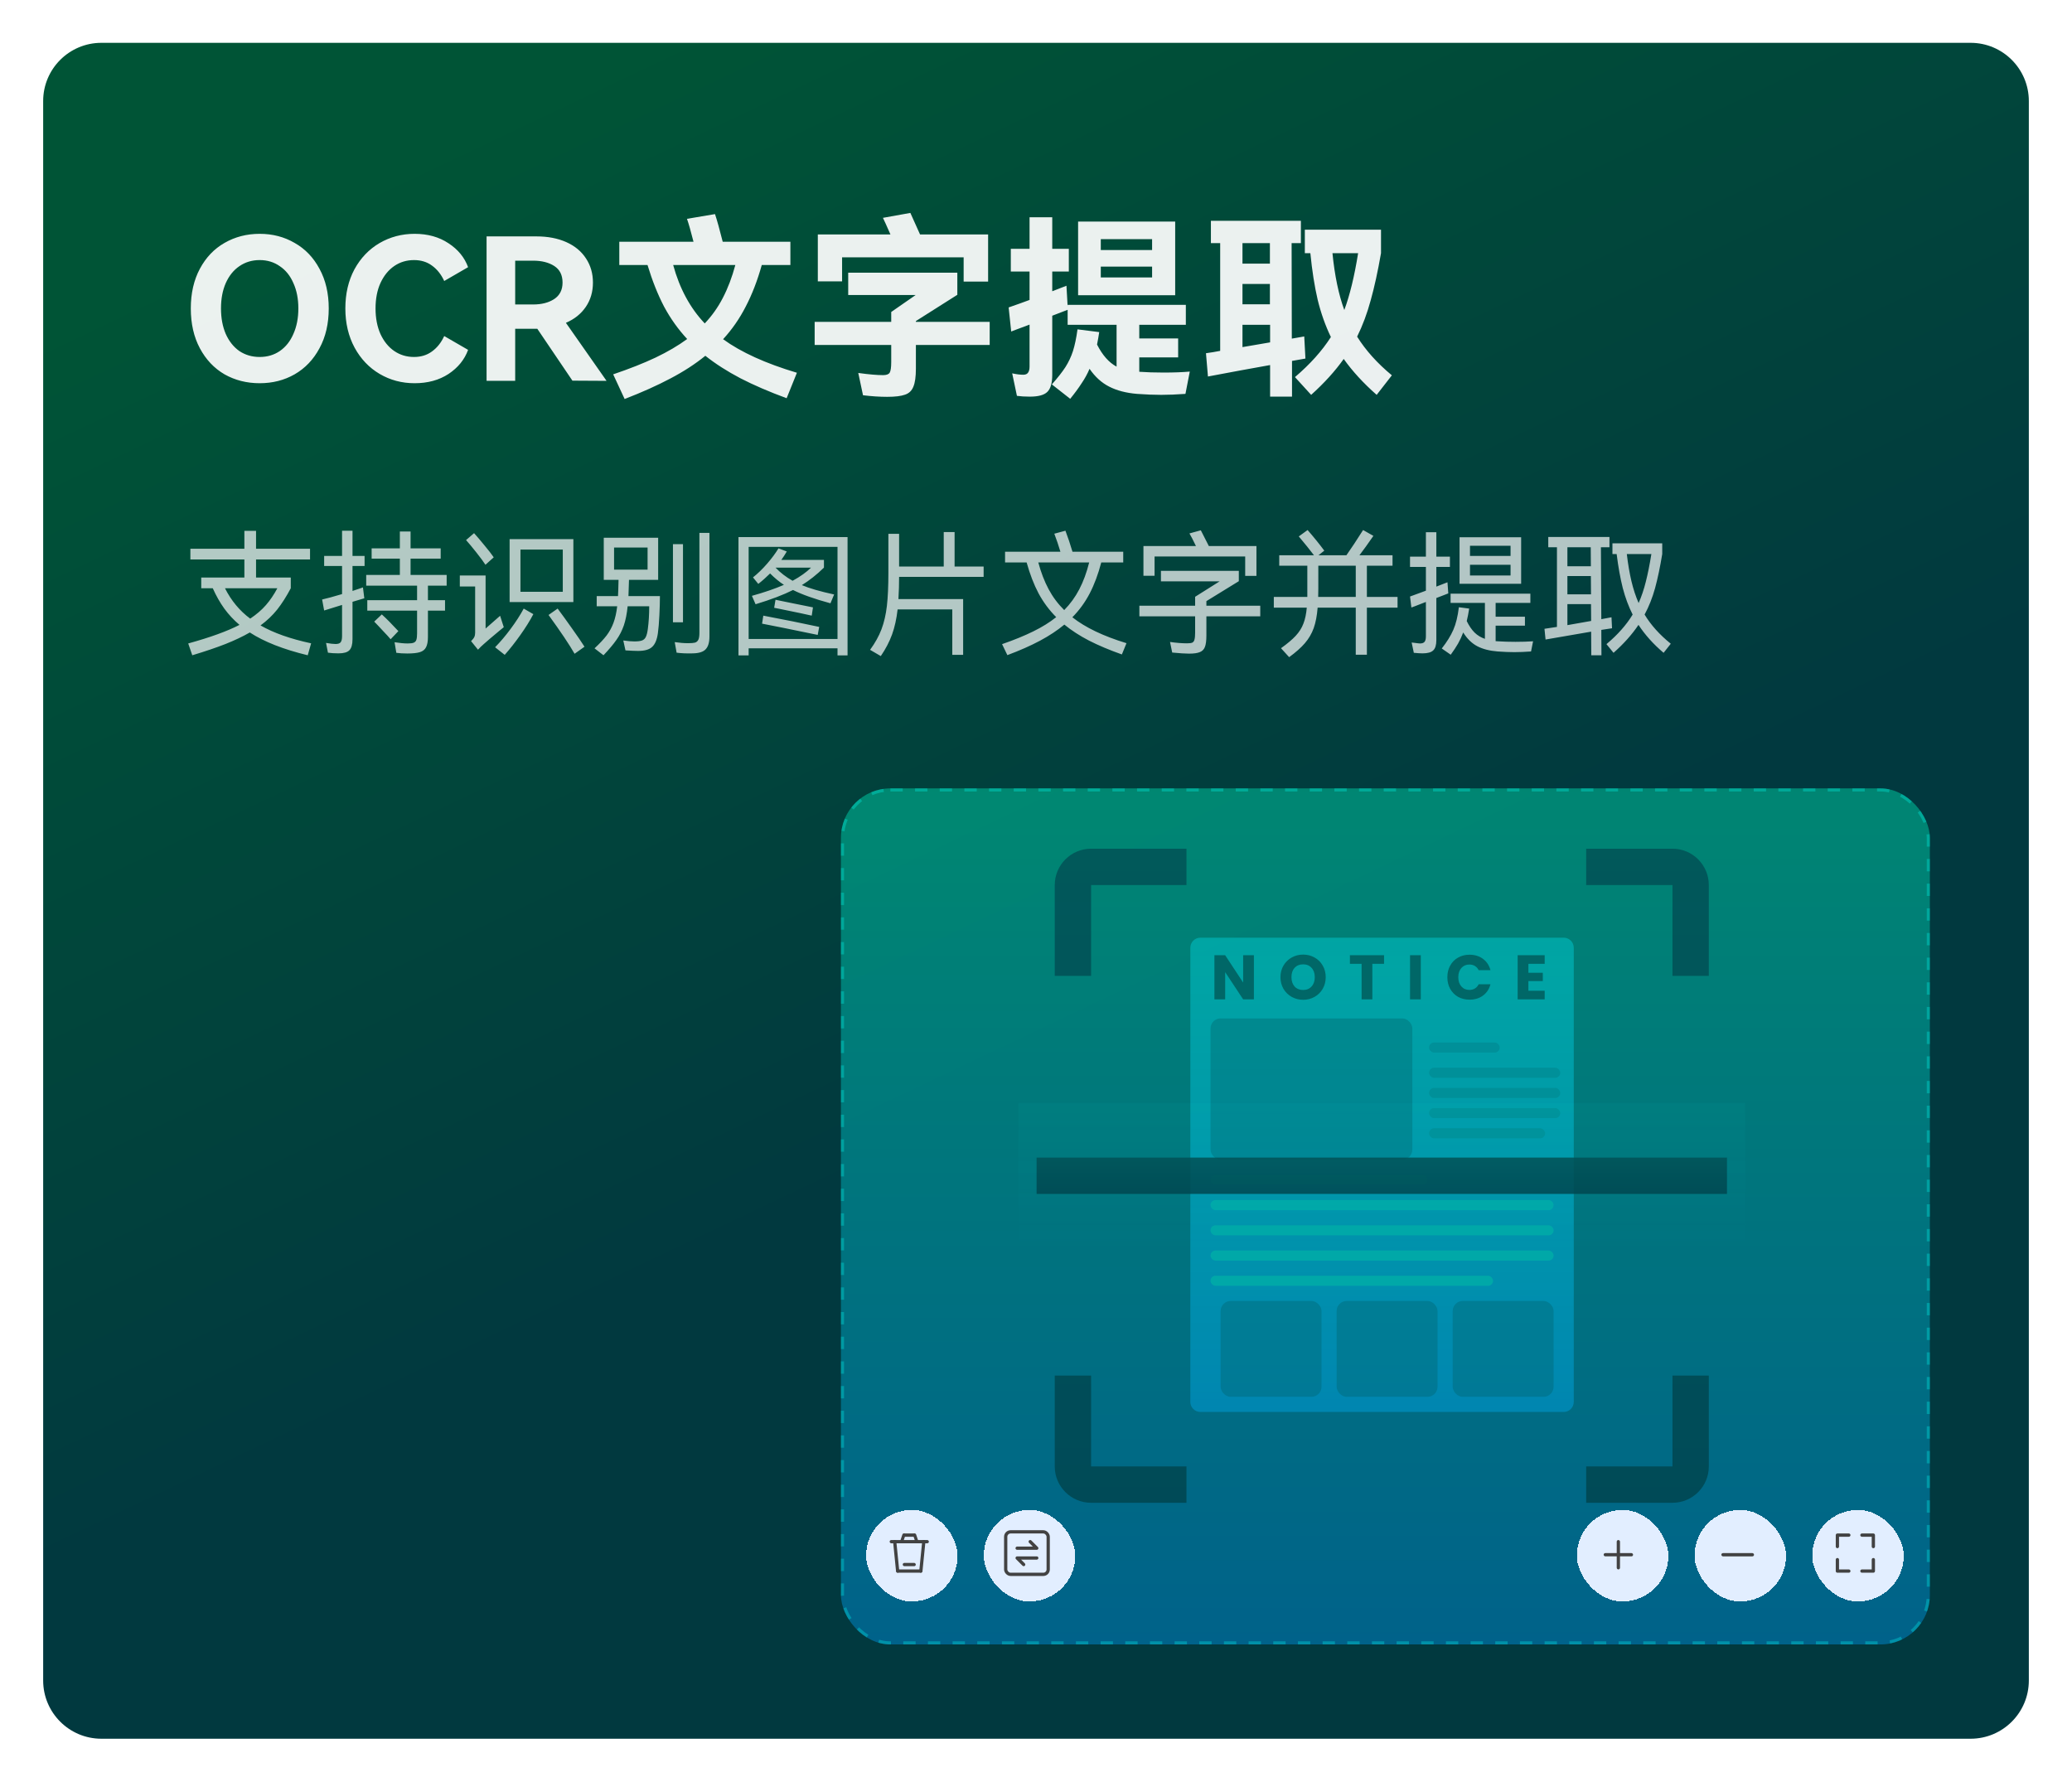 <svg width="336" height="289" viewBox="0 0 336 289" fill="none" xmlns="http://www.w3.org/2000/svg">
<g filter="url(#filter0_d_36_57423)">
<path d="M7 15.443C7 10.228 11.228 6 16.443 6H319.557C324.772 6 329 10.228 329 15.443V271.558C329 276.773 324.772 281 319.557 281H16.443C11.228 281 7 276.773 7 271.558V15.443Z" fill="url(#paint0_linear_36_57423)"/>
<rect x="136.368" y="126.898" width="176.582" height="138.811" rx="8.02" fill="url(#paint1_linear_36_57423)" fill-opacity="0.6"/>
<g filter="url(#filter1_d_36_57423)">
<rect x="255.702" y="243.898" width="14.844" height="14.844" rx="7.422" fill="#E2EEFF" shape-rendering="crispEdges"/>
<rect x="260.052" y="250.897" width="4.771" height="0.53" rx="0.265" fill="#424242"/>
<rect x="262.172" y="248.777" width="0.53" height="4.771" rx="0.265" fill="#424242"/>
</g>
<g filter="url(#filter2_d_36_57423)">
<rect x="274.787" y="243.898" width="14.844" height="14.844" rx="7.422" fill="#E2EEFF" shape-rendering="crispEdges"/>
<rect x="279.136" y="250.898" width="5.301" height="0.53" rx="0.265" fill="#424242"/>
</g>
<g filter="url(#filter3_d_36_57423)">
<rect x="293.872" y="243.898" width="14.844" height="14.844" rx="7.422" fill="#E2EEFF" shape-rendering="crispEdges"/>
<path d="M299.811 247.982H297.956V249.838" stroke="#424242" stroke-width="0.53" stroke-linecap="round" stroke-linejoin="round"/>
<path d="M301.932 247.982H303.787V249.838" stroke="#424242" stroke-width="0.53" stroke-linecap="round" stroke-linejoin="round"/>
<path d="M299.811 253.814H297.956V251.959" stroke="#424242" stroke-width="0.53" stroke-linecap="round" stroke-linejoin="round"/>
<path d="M301.932 253.814H303.787V251.959" stroke="#424242" stroke-width="0.53" stroke-linecap="round" stroke-linejoin="round"/>
</g>
<g filter="url(#filter4_d_36_57423)">
<rect x="140.447" y="243.898" width="14.844" height="14.844" rx="7.422" fill="#E2EEFF" shape-rendering="crispEdges"/>
<rect x="146.387" y="247.718" width="2.121" height="0.53" rx="0.265" fill="#424242"/>
<path d="M146.33 247.89C146.364 247.787 146.46 247.718 146.568 247.718C146.74 247.718 146.861 247.886 146.807 248.049L146.444 249.136C146.41 249.239 146.314 249.308 146.206 249.308C146.034 249.308 145.913 249.14 145.967 248.977L146.33 247.89Z" fill="#424242"/>
<path d="M148.088 248.049C148.034 247.886 148.155 247.718 148.326 247.718C148.435 247.718 148.531 247.787 148.565 247.89L148.927 248.977C148.982 249.14 148.861 249.308 148.689 249.308C148.581 249.308 148.485 249.239 148.45 249.136L148.088 248.049Z" fill="#424242"/>
<rect x="144.267" y="248.778" width="6.362" height="0.53" rx="0.265" fill="#424242"/>
<rect x="145.327" y="253.549" width="4.241" height="0.53" rx="0.265" fill="#424242"/>
<path d="M144.825 249.068C144.81 248.913 144.932 248.778 145.088 248.778C145.223 248.778 145.337 248.881 145.35 249.016L145.828 253.79C145.843 253.945 145.721 254.08 145.565 254.08C145.43 254.08 145.316 253.977 145.303 253.842L144.825 249.068Z" fill="#424242"/>
<path d="M149.544 249.016C149.557 248.881 149.671 248.778 149.806 248.778C149.962 248.778 150.084 248.913 150.069 249.068L149.591 253.842C149.578 253.977 149.465 254.08 149.329 254.08C149.173 254.08 149.051 253.945 149.067 253.79L149.544 249.016Z" fill="#424242"/>
<rect x="146.387" y="252.489" width="2.121" height="0.53" rx="0.265" fill="#424242"/>
</g>
<g filter="url(#filter5_d_36_57423)">
<rect x="159.532" y="243.898" width="14.844" height="14.844" rx="7.422" fill="#E2EEFF" shape-rendering="crispEdges"/>
<g clip-path="url(#clip0_36_57423)">
<rect x="163.086" y="247.453" width="6.892" height="6.892" rx="0.795" stroke="#424242" stroke-width="0.53"/>
<path d="M164.942 250.103H168.123L167.062 249.043" stroke="#424242" stroke-width="0.53" stroke-linecap="round" stroke-linejoin="round"/>
<path d="M168.123 251.694H164.942L166.002 252.754" stroke="#424242" stroke-width="0.53" stroke-linecap="round" stroke-linejoin="round"/>
</g>
</g>
<path d="M193.025 152.742C193.025 151.838 193.758 151.105 194.661 151.105H253.569C254.473 151.105 255.205 151.838 255.205 152.742V226.376C255.205 227.28 254.473 228.013 253.569 228.013H194.661C193.758 228.013 193.025 227.28 193.025 226.376V152.742Z" fill="url(#paint2_linear_36_57423)"/>
<path d="M203.334 161.105H201.591L198.676 156.692V161.105H196.933V153.95H198.676L201.591 158.384V153.95H203.334V161.105ZM211.322 161.177C210.649 161.177 210.031 161.021 209.467 160.708C208.91 160.395 208.465 159.96 208.132 159.403C207.806 158.839 207.643 158.207 207.643 157.507C207.643 156.807 207.806 156.179 208.132 155.622C208.465 155.064 208.91 154.63 209.467 154.317C210.031 154.004 210.649 153.848 211.322 153.848C211.995 153.848 212.61 154.004 213.167 154.317C213.731 154.63 214.173 155.064 214.492 155.622C214.818 156.179 214.981 156.807 214.981 157.507C214.981 158.207 214.818 158.839 214.492 159.403C214.166 159.96 213.724 160.395 213.167 160.708C212.61 161.021 211.995 161.177 211.322 161.177ZM211.322 159.587C211.893 159.587 212.348 159.396 212.688 159.016C213.035 158.635 213.208 158.133 213.208 157.507C213.208 156.875 213.035 156.373 212.688 155.999C212.348 155.618 211.893 155.428 211.322 155.428C210.745 155.428 210.283 155.615 209.936 155.989C209.596 156.362 209.426 156.869 209.426 157.507C209.426 158.139 209.596 158.646 209.936 159.026C210.283 159.4 210.745 159.587 211.322 159.587ZM224.439 153.95V155.346H222.544V161.105H220.801V155.346H218.905V153.95H224.439ZM230.398 153.95V161.105H228.655V153.95H230.398ZM234.706 157.518C234.706 156.811 234.859 156.182 235.165 155.632C235.471 155.075 235.896 154.643 236.439 154.337C236.99 154.025 237.611 153.868 238.304 153.868C239.154 153.868 239.881 154.093 240.486 154.541C241.091 154.99 241.495 155.601 241.699 156.376H239.782C239.64 156.077 239.436 155.849 239.171 155.693C238.913 155.537 238.617 155.459 238.284 155.459C237.747 155.459 237.312 155.645 236.979 156.019C236.646 156.393 236.48 156.892 236.48 157.518C236.48 158.143 236.646 158.642 236.979 159.016C237.312 159.39 237.747 159.577 238.284 159.577C238.617 159.577 238.913 159.498 239.171 159.342C239.436 159.186 239.64 158.958 239.782 158.659H241.699C241.495 159.434 241.091 160.045 240.486 160.494C239.881 160.936 239.154 161.156 238.304 161.156C237.611 161.156 236.99 161.004 236.439 160.698C235.896 160.385 235.471 159.954 235.165 159.403C234.859 158.853 234.706 158.224 234.706 157.518ZM247.85 155.346V156.794H250.184V158.139H247.85V159.709H250.49V161.105H246.107V153.95H250.49V155.346H247.85Z" fill="#006767"/>
<rect x="196.301" y="164.196" width="32.727" height="22.909" rx="1.636" fill="#005D63" fill-opacity="0.33"/>
<rect x="197.938" y="210.013" width="16.363" height="15.545" rx="1.636" fill="#005D63" fill-opacity="0.33"/>
<rect x="216.75" y="210.013" width="16.363" height="15.545" rx="1.636" fill="#005D63" fill-opacity="0.33"/>
<rect x="235.57" y="210.013" width="16.363" height="15.545" rx="1.636" fill="#005D63" fill-opacity="0.33"/>
<rect x="231.741" y="168.103" width="11.454" height="1.636" rx="0.818" fill="#009099"/>
<rect x="196.301" y="189.56" width="35.181" height="1.636" rx="0.818" fill="#00A8A8"/>
<rect x="231.741" y="172.193" width="21.272" height="1.636" rx="0.818" fill="#009099"/>
<rect x="196.301" y="193.65" width="55.635" height="1.636" rx="0.818" fill="#00A8A8"/>
<rect x="231.741" y="175.466" width="21.272" height="1.636" rx="0.818" fill="#009099"/>
<rect x="196.301" y="197.741" width="55.635" height="1.636" rx="0.818" fill="#00A8A8"/>
<rect x="231.741" y="178.739" width="21.272" height="1.636" rx="0.818" fill="#009099"/>
<rect x="196.301" y="201.832" width="55.635" height="1.636" rx="0.818" fill="#00A8A8"/>
<rect x="231.741" y="182.012" width="18.818" height="1.636" rx="0.818" fill="#009099"/>
<rect x="196.301" y="205.922" width="45.817" height="1.636" rx="0.818" fill="#00A8A8"/>
<rect x="136.618" y="127.149" width="176.081" height="138.309" rx="7.769" stroke="#01FFF0" stroke-opacity="0.3" stroke-width="0.501" stroke-dasharray="2 2"/>
<path fill-rule="evenodd" clip-rule="evenodd" d="M257.217 242.74H271.212C274.466 242.74 277.104 240.102 277.104 236.848V222.117H271.212V236.848H257.217V242.74ZM257.217 142.57H271.212V157.301H277.104V142.57C277.104 139.316 274.466 136.678 271.212 136.678H257.217V142.57ZM192.401 136.678V142.57H176.934V157.301H171.042V142.57C171.042 139.316 173.68 136.678 176.934 136.678H192.401ZM192.401 236.848V242.74H176.934C173.68 242.74 171.042 240.102 171.042 236.848V222.117H176.934V236.848H192.401Z" fill="url(#paint3_linear_36_57423)" fill-opacity="0.85"/>
<rect x="165.149" y="177.924" width="117.847" height="23.57" fill="url(#paint4_linear_36_57423)" fill-opacity="0.15"/>
<rect x="168.096" y="186.763" width="111.955" height="5.892" fill="url(#paint5_linear_36_57423)" fill-opacity="0.85"/>
<path d="M30.941 49.069C30.941 46.615 31.431 44.471 32.413 42.636C33.394 40.802 34.727 39.404 36.413 38.444C38.119 37.463 40.018 36.972 42.109 36.972C44.199 36.972 46.087 37.463 47.773 38.444C49.479 39.404 50.823 40.802 51.805 42.636C52.807 44.471 53.309 46.615 53.309 49.069C53.309 51.543 52.807 53.698 51.805 55.532C50.823 57.367 49.479 58.775 47.773 59.757C46.087 60.717 44.199 61.197 42.109 61.197C40.018 61.197 38.119 60.717 36.413 59.757C34.727 58.775 33.394 57.367 32.413 55.532C31.431 53.698 30.941 51.543 30.941 49.069ZM35.837 49.069C35.837 50.626 36.093 52.002 36.605 53.197C37.138 54.391 37.874 55.319 38.813 55.98C39.773 56.62 40.871 56.941 42.109 56.941C43.346 56.941 44.434 56.62 45.373 55.98C46.333 55.319 47.069 54.391 47.581 53.197C48.114 52.002 48.381 50.626 48.381 49.069C48.381 47.511 48.114 46.146 47.581 44.972C47.069 43.778 46.333 42.861 45.373 42.221C44.434 41.559 43.346 41.228 42.109 41.228C40.871 41.228 39.773 41.559 38.813 42.221C37.874 42.861 37.138 43.778 36.605 44.972C36.093 46.146 35.837 47.511 35.837 49.069ZM67.139 56.941C68.27 56.941 69.24 56.642 70.051 56.044C70.883 55.447 71.544 54.615 72.035 53.548L75.907 55.788C75.331 57.367 74.275 58.669 72.739 59.693C71.203 60.695 69.368 61.197 67.235 61.197C65.166 61.197 63.278 60.695 61.571 59.693C59.864 58.69 58.51 57.271 57.507 55.437C56.505 53.581 56.003 51.458 56.003 49.069C56.003 46.679 56.494 44.567 57.475 42.733C58.478 40.898 59.833 39.479 61.539 38.477C63.267 37.474 65.166 36.972 67.235 36.972C69.368 36.972 71.203 37.484 72.739 38.508C74.275 39.511 75.331 40.802 75.907 42.38L72.035 44.62C71.544 43.554 70.883 42.722 70.051 42.124C69.24 41.527 68.27 41.228 67.139 41.228C65.945 41.228 64.878 41.548 63.939 42.188C63.001 42.828 62.254 43.746 61.699 44.941C61.166 46.114 60.899 47.49 60.899 49.069C60.899 50.647 61.166 52.034 61.699 53.228C62.254 54.423 63.001 55.34 63.939 55.98C64.878 56.62 65.945 56.941 67.139 56.941ZM98.36 60.812L92.824 60.781L87.128 52.364H86.936H83.544V60.812H78.904V37.389H87C88.835 37.389 90.446 37.698 91.832 38.316C93.219 38.935 94.286 39.821 95.032 40.972C95.779 42.103 96.152 43.404 96.152 44.877C96.152 46.37 95.768 47.682 95 48.812C94.232 49.943 93.155 50.807 91.768 51.404L98.36 60.812ZM83.544 41.325V48.428H86.456C87.822 48.428 88.952 48.141 89.848 47.565C90.766 46.967 91.224 46.071 91.224 44.877C91.224 43.66 90.776 42.764 89.88 42.188C88.984 41.612 87.843 41.325 86.456 41.325H83.544ZM127.563 63.629C124.725 62.583 122.229 61.506 120.075 60.397C117.92 59.266 116.021 58.05 114.379 56.748C112.757 58.071 110.869 59.298 108.715 60.428C106.581 61.559 104.107 62.669 101.291 63.757L99.435 59.757C102.08 58.861 104.373 57.954 106.315 57.036C108.277 56.098 109.984 55.095 111.435 54.029C109.984 52.471 108.736 50.722 107.691 48.781C106.667 46.818 105.771 44.567 105.003 42.029H100.427V38.252H112.459C112.032 36.567 111.68 35.33 111.403 34.541L115.947 33.773C116.288 34.797 116.704 36.29 117.195 38.252H128.171V42.029H123.531C122.827 44.546 121.963 46.786 120.939 48.748C119.936 50.711 118.709 52.482 117.259 54.06C120.16 56.172 124.149 57.986 129.227 59.501L127.563 63.629ZM109.163 42.029C110.208 45.847 111.915 49.005 114.283 51.501C115.456 50.263 116.437 48.877 117.227 47.34C118.037 45.783 118.709 44.013 119.243 42.029H109.163ZM136.555 40.781V44.684H132.619V37.069H144.395C144.245 36.706 143.989 36.13 143.627 35.34L143.179 34.38L147.627 33.581L149.195 37.069H160.235V44.717H156.267V40.781H136.555ZM160.491 51.245V54.989H148.523V58.828C148.523 60.151 148.384 61.133 148.107 61.773C147.851 62.413 147.403 62.839 146.763 63.053C146.123 63.287 145.152 63.404 143.851 63.404C142.656 63.404 141.355 63.319 139.947 63.148L139.179 59.532C140.864 59.767 142.208 59.885 143.211 59.885C143.744 59.885 144.096 59.757 144.267 59.501C144.437 59.223 144.523 58.647 144.523 57.773V54.989H132.107V51.245H144.523V49.645L148.491 46.892H137.547V43.276H155.243V46.861L148.523 51.117V51.245H160.491ZM184.747 59.34C185.92 59.426 187.232 59.468 188.683 59.468C190.347 59.468 191.765 59.415 192.939 59.309L192.235 62.925C190.784 63.031 189.472 63.084 188.299 63.084C187.125 63.084 185.813 63.031 184.363 62.925C182.592 62.775 181.088 62.38 179.851 61.74C178.635 61.122 177.579 60.162 176.683 58.861C176.341 59.671 175.915 60.45 175.403 61.197C174.912 61.965 174.293 62.807 173.547 63.724L170.571 61.389C171.531 60.3 172.267 59.362 172.779 58.572C173.291 57.762 173.696 56.898 173.995 55.98C174.293 55.042 174.539 53.868 174.731 52.461L178.251 52.908C178.165 53.506 178.048 54.178 177.899 54.925C178.773 56.653 179.829 57.847 181.067 58.508V51.724H173.131V49.292C172.832 49.42 172 49.74 170.635 50.252V59.821C170.635 61.164 170.368 62.093 169.835 62.605C169.323 63.117 168.373 63.373 166.987 63.373C166.197 63.373 165.504 63.33 164.907 63.245L164.139 59.596C164.821 59.746 165.419 59.821 165.931 59.821C166.293 59.821 166.549 59.714 166.699 59.501C166.869 59.287 166.955 58.946 166.955 58.477V51.693L164.811 52.492C164.725 52.535 164.448 52.642 163.979 52.812L163.563 48.908C164.8 48.482 165.931 48.077 166.955 47.693V43.084H163.915V39.404H166.955V34.285H170.635V39.404H173.323V43.084H170.635V46.285L172.939 45.389L173.131 48.748V48.492H192.299V51.724H184.747V53.932H191.051V57.005H184.747V59.34ZM174.827 34.989H190.571V46.925H174.827V34.989ZM186.827 39.596V37.837H178.507V39.596H186.827ZM178.507 42.285V44.044H186.827V42.285H178.507ZM211.691 57.197L209.515 57.581V63.373H205.963V58.252C202.955 58.786 199.595 59.404 195.883 60.108L195.563 56.333C196.352 56.226 197.12 56.098 197.867 55.949V38.477H196.363V34.861H210.955V38.477H209.451L209.483 53.965L211.499 53.612L211.691 57.197ZM220.075 53.645C221.461 55.863 223.339 57.954 225.707 59.916L223.243 63.084C221.088 61.186 219.307 59.245 217.899 57.261C216.512 59.223 214.752 61.164 212.619 63.084L209.995 60.205C212.448 58.114 214.389 55.949 215.819 53.709C214.923 51.852 214.208 49.837 213.675 47.66C213.163 45.463 212.768 42.946 212.491 40.108H211.595V36.3H223.947V40.108C223.435 43.053 222.88 45.591 222.283 47.724C221.707 49.858 220.971 51.831 220.075 53.645ZM205.931 41.804V38.477H201.483V41.804H205.931ZM216.075 40.108C216.437 43.757 217.077 46.828 217.995 49.325C218.891 46.914 219.637 43.842 220.235 40.108H216.075ZM205.931 45.1H201.483V48.397H205.931V45.1ZM201.483 51.724V55.34L205.963 54.572V51.724H201.483Z" fill="white" fill-opacity="0.92"/>
<path d="M49.903 105.31C45.957 104.356 42.826 103.124 40.509 101.614C39.394 102.259 38.081 102.882 36.571 103.484C35.075 104.07 33.278 104.679 31.181 105.31L30.521 103.396C34.085 102.413 36.857 101.408 38.837 100.382C37.898 99.59 37.077 98.71 36.373 97.742C35.669 96.759 35.045 95.659 34.503 94.442H32.633V92.704H39.629V89.778H30.873V88.04H39.629V85.136H41.521V88.04H50.277V89.778H41.521V92.704H47.153V94.442C46.449 95.776 45.715 96.928 44.953 97.896C44.19 98.849 43.288 99.707 42.247 100.47C44.359 101.687 47.094 102.655 50.453 103.374L49.903 105.31ZM36.483 94.442C37.495 96.451 38.859 98.094 40.575 99.37C41.587 98.695 42.437 97.962 43.127 97.17C43.816 96.378 44.432 95.468 44.975 94.442H36.483ZM57.163 85.114V89.206H59.121V90.834H57.163V94.882L58.857 94.31L59.077 96.07L57.163 96.642V102.714C57.163 103.564 56.994 104.158 56.657 104.496C56.334 104.833 55.747 105.002 54.897 105.002C54.237 105.002 53.665 104.965 53.181 104.892L52.873 103.308C53.547 103.425 54.061 103.484 54.413 103.484C54.809 103.484 55.08 103.396 55.227 103.22C55.388 103.029 55.469 102.692 55.469 102.208V97.148C54.398 97.47 53.43 97.771 52.565 98.05L52.235 96.268C52.968 96.106 54.046 95.813 55.469 95.388V90.834H52.565V89.206H55.469V85.114H57.163ZM72.431 94.024H69.395V96.378H72.167V98.072H69.395V102.34C69.395 103.073 69.292 103.63 69.087 104.012C68.896 104.393 68.566 104.657 68.097 104.804C67.627 104.95 66.945 105.024 66.051 105.024C65.361 105.024 64.767 104.987 64.269 104.914L63.983 103.198C64.833 103.33 65.545 103.396 66.117 103.396C66.571 103.396 66.901 103.352 67.107 103.264C67.327 103.161 67.466 103 67.525 102.78C67.598 102.545 67.635 102.193 67.635 101.724V98.072H59.561V96.378H67.635V94.024H59.385V92.286H64.841V89.646H60.265V87.974H64.841V85.246H66.579V87.974H71.463V89.646H66.579V92.286H72.431V94.024ZM61.915 98.688C62.619 99.318 63.513 100.22 64.599 101.394L63.345 102.714C63.051 102.362 62.677 101.951 62.223 101.482C61.783 100.998 61.482 100.675 61.321 100.514C61.013 100.206 60.8 99.986 60.683 99.854L61.915 98.688ZM76.875 85.51C77.315 85.994 77.865 86.639 78.525 87.446C79.199 88.252 79.713 88.912 80.065 89.426L78.723 90.636C78.4 90.137 77.901 89.462 77.227 88.612C76.552 87.761 76.002 87.101 75.577 86.632L76.875 85.51ZM82.639 86.478H92.979V96.686H82.639V86.478ZM84.399 88.172V95.014H91.263V88.172H84.399ZM76.391 103.022C76.655 102.758 76.831 102.53 76.919 102.34C77.007 102.149 77.051 101.914 77.051 101.636V94.156H74.565V92.374H78.745V100.976L81.099 98.908L81.693 100.756L80.967 101.35C79.749 102.362 78.906 103.08 78.437 103.506C78.114 103.784 77.806 104.085 77.513 104.408L76.391 103.022ZM80.285 104.012C81.135 103.146 81.979 102.149 82.815 101.02C83.665 99.876 84.369 98.783 84.927 97.742L86.489 98.644C85.946 99.685 85.242 100.814 84.377 102.032C83.511 103.249 82.668 104.32 81.847 105.244L80.285 104.012ZM90.427 97.742C91.087 98.622 91.857 99.685 92.737 100.932C93.617 102.164 94.299 103.161 94.783 103.924L93.177 105.068C92.311 103.557 90.903 101.46 88.953 98.776L90.427 97.742ZM113.417 85.466H115.045V102.274C115.045 103.227 114.839 103.916 114.429 104.342C114.033 104.767 113.336 104.987 112.339 105.002C111.371 105.031 110.498 104.994 109.721 104.892L109.413 103.176C110.19 103.293 110.916 103.352 111.591 103.352C112.089 103.352 112.456 103.322 112.691 103.264C112.94 103.19 113.123 103.036 113.241 102.802C113.358 102.567 113.417 102.193 113.417 101.68V85.466ZM101.999 93.078L101.911 95.718H107.015C107.015 96.554 106.985 97.588 106.927 98.82C106.868 100.037 106.787 101.005 106.685 101.724C106.538 102.78 106.23 103.52 105.761 103.946C105.306 104.386 104.543 104.606 103.473 104.606C103.018 104.606 102.336 104.576 101.427 104.518L101.075 102.912C101.764 103.014 102.365 103.066 102.879 103.066C103.421 103.066 103.832 103.014 104.111 102.912C104.389 102.809 104.595 102.618 104.727 102.34C104.873 102.046 104.983 101.606 105.057 101.02C105.203 99.92 105.277 98.702 105.277 97.368H101.779C101.661 98.57 101.456 99.604 101.163 100.47C100.869 101.32 100.466 102.105 99.953 102.824C99.454 103.542 98.757 104.371 97.863 105.31L96.411 104.188C97.232 103.425 97.885 102.728 98.369 102.098C98.853 101.452 99.227 100.763 99.491 100.03C99.769 99.282 99.967 98.394 100.085 97.368H96.763V95.718H100.217C100.217 95.512 100.231 95.175 100.261 94.706C100.29 93.914 100.305 93.371 100.305 93.078H97.907V86.258H106.729V93.078H101.999ZM109.127 87.292H110.755V99.964H109.127V87.292ZM105.013 87.842H99.579V91.428H105.013V87.842ZM119.753 105.332V86.148H137.441V105.332H135.813V104.188H121.403V105.332H119.753ZM121.403 87.732V102.67H135.813V87.732H121.403ZM130.027 93.936C131.273 94.464 133.019 94.97 135.263 95.454L134.669 96.884C132.073 96.18 130.049 95.461 128.597 94.728C127.057 95.505 125.033 96.275 122.525 97.038L121.931 95.674C123.94 95.116 125.671 94.522 127.123 93.892C126.375 93.408 125.627 92.792 124.879 92.044C124.248 92.674 123.61 93.239 122.965 93.738L122.107 92.682C122.899 92.051 123.669 91.303 124.417 90.438C125.165 89.572 125.773 88.751 126.243 87.974L127.585 88.48C127.335 88.92 127.042 89.374 126.705 89.844H133.613V91.098C132.439 92.242 131.244 93.188 130.027 93.936ZM125.759 91.098C126.536 91.919 127.46 92.63 128.531 93.232C129.792 92.542 130.789 91.831 131.523 91.098H125.759ZM125.759 96.312L128.553 96.884C129.843 97.133 130.936 97.353 131.831 97.544L131.633 98.886C130.826 98.695 129.051 98.321 126.309 97.764C126.147 97.734 126.001 97.705 125.869 97.676C125.751 97.646 125.641 97.624 125.539 97.61L125.759 96.312ZM123.779 98.886C127.108 99.516 130.129 100.125 132.843 100.712L132.601 102.01C128.215 101.1 125.209 100.492 123.581 100.184L123.779 98.886ZM159.507 92.594H145.801C145.801 93.796 145.764 94.999 145.691 96.202H156.185V105.244H154.425V97.874H145.559C145.383 99.414 145.082 100.77 144.657 101.944C144.231 103.117 143.623 104.283 142.831 105.442L141.093 104.43C141.899 103.33 142.515 102.222 142.941 101.108C143.366 99.978 143.659 98.71 143.821 97.302C143.982 95.894 144.063 94.104 144.063 91.934V85.62H145.801V90.922H153.039V85.334H154.799V90.922H159.507V92.594ZM181.925 105.178C179.901 104.459 178.126 103.711 176.601 102.934C175.075 102.142 173.741 101.276 172.597 100.338C171.467 101.276 170.147 102.149 168.637 102.956C167.126 103.762 165.366 104.54 163.357 105.288L162.499 103.506C164.449 102.831 166.136 102.142 167.559 101.438C168.996 100.734 170.235 99.964 171.277 99.128C170.147 97.998 169.194 96.715 168.417 95.278C167.654 93.826 167.009 92.154 166.481 90.262H162.983V88.524H171.959C171.665 87.526 171.335 86.551 170.969 85.598L172.773 85.114C173.169 86.155 173.55 87.292 173.917 88.524H182.145V90.262H178.581C178.082 92.168 177.459 93.84 176.711 95.278C175.963 96.715 175.024 98.006 173.895 99.15C175.992 100.807 178.918 102.208 182.673 103.352L181.925 105.178ZM168.373 90.262C168.813 91.89 169.37 93.334 170.045 94.596C170.719 95.857 171.563 96.986 172.575 97.984C173.557 96.986 174.371 95.864 175.017 94.618C175.677 93.356 176.212 91.904 176.623 90.262H168.373ZM187.227 89.294V92.418H185.423V87.6H193.937C193.453 86.588 193.101 85.906 192.881 85.554L194.729 85.048L196.027 87.6H203.749V92.44H201.923V89.294H187.227ZM204.365 97.28V98.996H195.631V102.12C195.631 102.941 195.55 103.557 195.389 103.968C195.227 104.378 194.949 104.657 194.553 104.804C194.171 104.965 193.592 105.046 192.815 105.046C192.199 105.046 191.289 104.987 190.087 104.87L189.735 103.154C190.761 103.3 191.678 103.374 192.485 103.374C192.881 103.374 193.167 103.337 193.343 103.264C193.519 103.176 193.636 103.014 193.695 102.78C193.768 102.53 193.805 102.149 193.805 101.636V98.996H184.763V97.28H193.805V95.828L197.787 93.32H188.261V91.626H200.889V93.298L195.631 96.532V97.28H204.365ZM226.629 95.85V97.588H221.657V105.222H219.853V97.588H213.671C213.568 98.893 213.355 100 213.033 100.91C212.71 101.804 212.233 102.618 211.603 103.352C210.987 104.07 210.136 104.826 209.051 105.618L207.731 104.166C208.757 103.432 209.549 102.765 210.107 102.164C210.679 101.548 211.097 100.888 211.361 100.184C211.639 99.48 211.823 98.614 211.911 97.588H206.565V95.85H211.999V94.706V90.79H207.445V89.096H213.077C212.446 88.26 211.625 87.24 210.613 86.038L212.043 85.004C213.055 86.162 213.957 87.277 214.749 88.348L213.803 89.096H218.335C219.112 87.996 220.014 86.632 221.041 85.004L222.713 85.95C221.833 87.226 221.077 88.274 220.447 89.096H225.815V90.79H221.657V95.85H226.629ZM219.853 95.85V90.79H213.781V94.486C213.781 95.102 213.773 95.556 213.759 95.85H219.853ZM234.857 95.278L234.065 95.586L232.921 96.026V102.846C232.921 103.652 232.752 104.21 232.415 104.518C232.092 104.84 231.513 105.002 230.677 105.002C230.354 105.002 229.885 104.972 229.269 104.914L228.917 103.242L229.467 103.308C229.877 103.366 230.149 103.396 230.281 103.396C230.618 103.396 230.86 103.308 231.007 103.132C231.153 102.956 231.227 102.662 231.227 102.252V96.664L229.357 97.39L228.873 97.566L228.653 95.784C228.682 95.769 229.283 95.549 230.457 95.124L231.227 94.838V90.988H228.653V89.316H231.227V85.356H232.921V89.316H235.121V90.988H232.921V94.178L234.725 93.474L234.857 95.278ZM236.683 86.17H246.671V93.716H236.683V86.17ZM244.955 89.206V87.556H238.377V89.206H244.955ZM238.377 90.636V92.374H244.955V90.636H238.377ZM242.887 103.044C243.752 103.102 244.705 103.132 245.747 103.132C246.817 103.132 247.771 103.102 248.607 103.044L248.277 104.694C247.279 104.767 246.377 104.804 245.571 104.804C244.764 104.804 243.862 104.767 242.865 104.694C241.545 104.591 240.437 104.305 239.543 103.836C238.663 103.366 237.907 102.626 237.277 101.614C237.042 102.244 236.763 102.846 236.441 103.418C236.118 103.975 235.722 104.576 235.253 105.222L233.801 104.21C234.622 103.168 235.245 102.164 235.671 101.196C236.096 100.228 236.397 99.003 236.573 97.522L238.245 97.742C238.127 98.504 237.995 99.179 237.849 99.766C238.23 100.543 238.655 101.166 239.125 101.636C239.594 102.09 240.151 102.428 240.797 102.648V96.818H235.231V95.322H248.167V96.818H242.535V99.062H247.287V100.514H242.535V103.022L242.887 103.044ZM261.411 100.932L259.673 101.196L259.695 105.31H258.045L258.023 101.482C256.175 101.79 253.711 102.215 250.631 102.758L250.455 101.02C250.924 100.961 251.599 100.858 252.479 100.712V87.798H251.071V86.126H260.993V87.798H259.607L259.673 99.458L261.323 99.15L261.411 100.932ZM266.691 98.71C267.703 100.396 269.118 101.973 270.937 103.44L269.771 104.914C268.113 103.506 266.757 101.995 265.701 100.382C264.659 101.936 263.31 103.447 261.653 104.914L260.509 103.506C262.327 101.98 263.743 100.382 264.755 98.71C264.095 97.404 263.559 95.967 263.149 94.398C262.753 92.828 262.423 90.995 262.159 88.898H261.477V87.16H269.551V88.898C269.199 91.039 268.81 92.887 268.385 94.442C267.959 95.982 267.395 97.404 266.691 98.71ZM257.979 90.878L257.957 87.798H254.173V90.878H257.979ZM263.809 88.898C263.999 90.526 264.249 91.992 264.557 93.298C264.865 94.588 265.253 95.769 265.723 96.84C266.192 95.784 266.581 94.632 266.889 93.386C267.211 92.124 267.512 90.628 267.791 88.898H263.809ZM257.979 92.462H254.173V95.432H258.001L257.979 92.462ZM254.173 97.016V100.426L258.023 99.744L258.001 97.016H254.173Z" fill="white" fill-opacity="0.7"/>
</g>
<defs>
<filter id="filter0_d_36_57423" x="0.39" y="0.334" width="335.22" height="288.22" filterUnits="userSpaceOnUse" color-interpolation-filters="sRGB">
<feFlood flood-opacity="0" result="BackgroundImageFix"/>
<feColorMatrix in="SourceAlpha" type="matrix" values="0 0 0 0 0 0 0 0 0 0 0 0 0 0 0 0 0 0 127 0" result="hardAlpha"/>
<feOffset dy="0.944"/>
<feGaussianBlur stdDeviation="3.305"/>
<feComposite in2="hardAlpha" operator="out"/>
<feColorMatrix type="matrix" values="0 0 0 0 0.217 0 0 0 0 0.217 0 0 0 0 0.217 0 0 0 0.11 0"/>
<feBlend mode="normal" in2="BackgroundImageFix" result="effect1_dropShadow_36_57423"/>
<feBlend mode="normal" in="SourceGraphic" in2="effect1_dropShadow_36_57423" result="shape"/>
</filter>
<filter id="filter1_d_36_57423" x="253.582" y="241.778" width="19.085" height="19.085" filterUnits="userSpaceOnUse" color-interpolation-filters="sRGB">
<feFlood flood-opacity="0" result="BackgroundImageFix"/>
<feColorMatrix in="SourceAlpha" type="matrix" values="0 0 0 0 0 0 0 0 0 0 0 0 0 0 0 0 0 0 127 0" result="hardAlpha"/>
<feOffset/>
<feGaussianBlur stdDeviation="1.06"/>
<feComposite in2="hardAlpha" operator="out"/>
<feColorMatrix type="matrix" values="0 0 0 0 0 0 0 0 0 0 0 0 0 0 0 0 0 0 0.1 0"/>
<feBlend mode="normal" in2="BackgroundImageFix" result="effect1_dropShadow_36_57423"/>
<feBlend mode="normal" in="SourceGraphic" in2="effect1_dropShadow_36_57423" result="shape"/>
</filter>
<filter id="filter2_d_36_57423" x="272.667" y="241.778" width="19.085" height="19.085" filterUnits="userSpaceOnUse" color-interpolation-filters="sRGB">
<feFlood flood-opacity="0" result="BackgroundImageFix"/>
<feColorMatrix in="SourceAlpha" type="matrix" values="0 0 0 0 0 0 0 0 0 0 0 0 0 0 0 0 0 0 127 0" result="hardAlpha"/>
<feOffset/>
<feGaussianBlur stdDeviation="1.06"/>
<feComposite in2="hardAlpha" operator="out"/>
<feColorMatrix type="matrix" values="0 0 0 0 0 0 0 0 0 0 0 0 0 0 0 0 0 0 0.1 0"/>
<feBlend mode="normal" in2="BackgroundImageFix" result="effect1_dropShadow_36_57423"/>
<feBlend mode="normal" in="SourceGraphic" in2="effect1_dropShadow_36_57423" result="shape"/>
</filter>
<filter id="filter3_d_36_57423" x="291.751" y="241.778" width="19.085" height="19.085" filterUnits="userSpaceOnUse" color-interpolation-filters="sRGB">
<feFlood flood-opacity="0" result="BackgroundImageFix"/>
<feColorMatrix in="SourceAlpha" type="matrix" values="0 0 0 0 0 0 0 0 0 0 0 0 0 0 0 0 0 0 127 0" result="hardAlpha"/>
<feOffset/>
<feGaussianBlur stdDeviation="1.06"/>
<feComposite in2="hardAlpha" operator="out"/>
<feColorMatrix type="matrix" values="0 0 0 0 0 0 0 0 0 0 0 0 0 0 0 0 0 0 0.1 0"/>
<feBlend mode="normal" in2="BackgroundImageFix" result="effect1_dropShadow_36_57423"/>
<feBlend mode="normal" in="SourceGraphic" in2="effect1_dropShadow_36_57423" result="shape"/>
</filter>
<filter id="filter4_d_36_57423" x="138.327" y="241.778" width="19.085" height="19.085" filterUnits="userSpaceOnUse" color-interpolation-filters="sRGB">
<feFlood flood-opacity="0" result="BackgroundImageFix"/>
<feColorMatrix in="SourceAlpha" type="matrix" values="0 0 0 0 0 0 0 0 0 0 0 0 0 0 0 0 0 0 127 0" result="hardAlpha"/>
<feOffset/>
<feGaussianBlur stdDeviation="1.06"/>
<feComposite in2="hardAlpha" operator="out"/>
<feColorMatrix type="matrix" values="0 0 0 0 0 0 0 0 0 0 0 0 0 0 0 0 0 0 0.1 0"/>
<feBlend mode="normal" in2="BackgroundImageFix" result="effect1_dropShadow_36_57423"/>
<feBlend mode="normal" in="SourceGraphic" in2="effect1_dropShadow_36_57423" result="shape"/>
</filter>
<filter id="filter5_d_36_57423" x="157.412" y="241.778" width="19.085" height="19.085" filterUnits="userSpaceOnUse" color-interpolation-filters="sRGB">
<feFlood flood-opacity="0" result="BackgroundImageFix"/>
<feColorMatrix in="SourceAlpha" type="matrix" values="0 0 0 0 0 0 0 0 0 0 0 0 0 0 0 0 0 0 127 0" result="hardAlpha"/>
<feOffset/>
<feGaussianBlur stdDeviation="1.06"/>
<feComposite in2="hardAlpha" operator="out"/>
<feColorMatrix type="matrix" values="0 0 0 0 0 0 0 0 0 0 0 0 0 0 0 0 0 0 0.1 0"/>
<feBlend mode="normal" in2="BackgroundImageFix" result="effect1_dropShadow_36_57423"/>
<feBlend mode="normal" in="SourceGraphic" in2="effect1_dropShadow_36_57423" result="shape"/>
</filter>
<linearGradient id="paint0_linear_36_57423" x1="106.33" y1="5.622" x2="280.611" y2="372.628" gradientUnits="userSpaceOnUse">
<stop stop-color="#005436"/>
<stop offset="0.447" stop-color="#01393F"/>
<stop offset="1" stop-color="#01393F"/>
</linearGradient>
<linearGradient id="paint1_linear_36_57423" x1="224.659" y1="126.898" x2="224.659" y2="265.709" gradientUnits="userSpaceOnUse">
<stop stop-color="#00B895"/>
<stop offset="1" stop-color="#007DBC"/>
</linearGradient>
<linearGradient id="paint2_linear_36_57423" x1="224.115" y1="151.105" x2="224.115" y2="228.013" gradientUnits="userSpaceOnUse">
<stop stop-color="#00B0B0" stop-opacity="0.78"/>
<stop offset="1" stop-color="#0086B0"/>
</linearGradient>
<linearGradient id="paint3_linear_36_57423" x1="224.073" y1="136.678" x2="224.073" y2="242.74" gradientUnits="userSpaceOnUse">
<stop stop-color="#015156"/>
<stop offset="1" stop-color="#00454F"/>
</linearGradient>
<linearGradient id="paint4_linear_36_57423" x1="224.073" y1="177.924" x2="224.073" y2="201.493" gradientUnits="userSpaceOnUse">
<stop stop-color="#00FFF0" stop-opacity="0.24"/>
<stop offset="1" stop-color="#01E1FF" stop-opacity="0"/>
</linearGradient>
<linearGradient id="paint5_linear_36_57423" x1="224.073" y1="186.763" x2="224.073" y2="192.655" gradientUnits="userSpaceOnUse">
<stop stop-color="#015156"/>
<stop offset="1" stop-color="#00454F"/>
</linearGradient>
<clipPath id="clip0_36_57423">
<rect width="8.482" height="8.482" fill="white" transform="translate(162.291 246.657)"/>
</clipPath>
</defs>
</svg>

